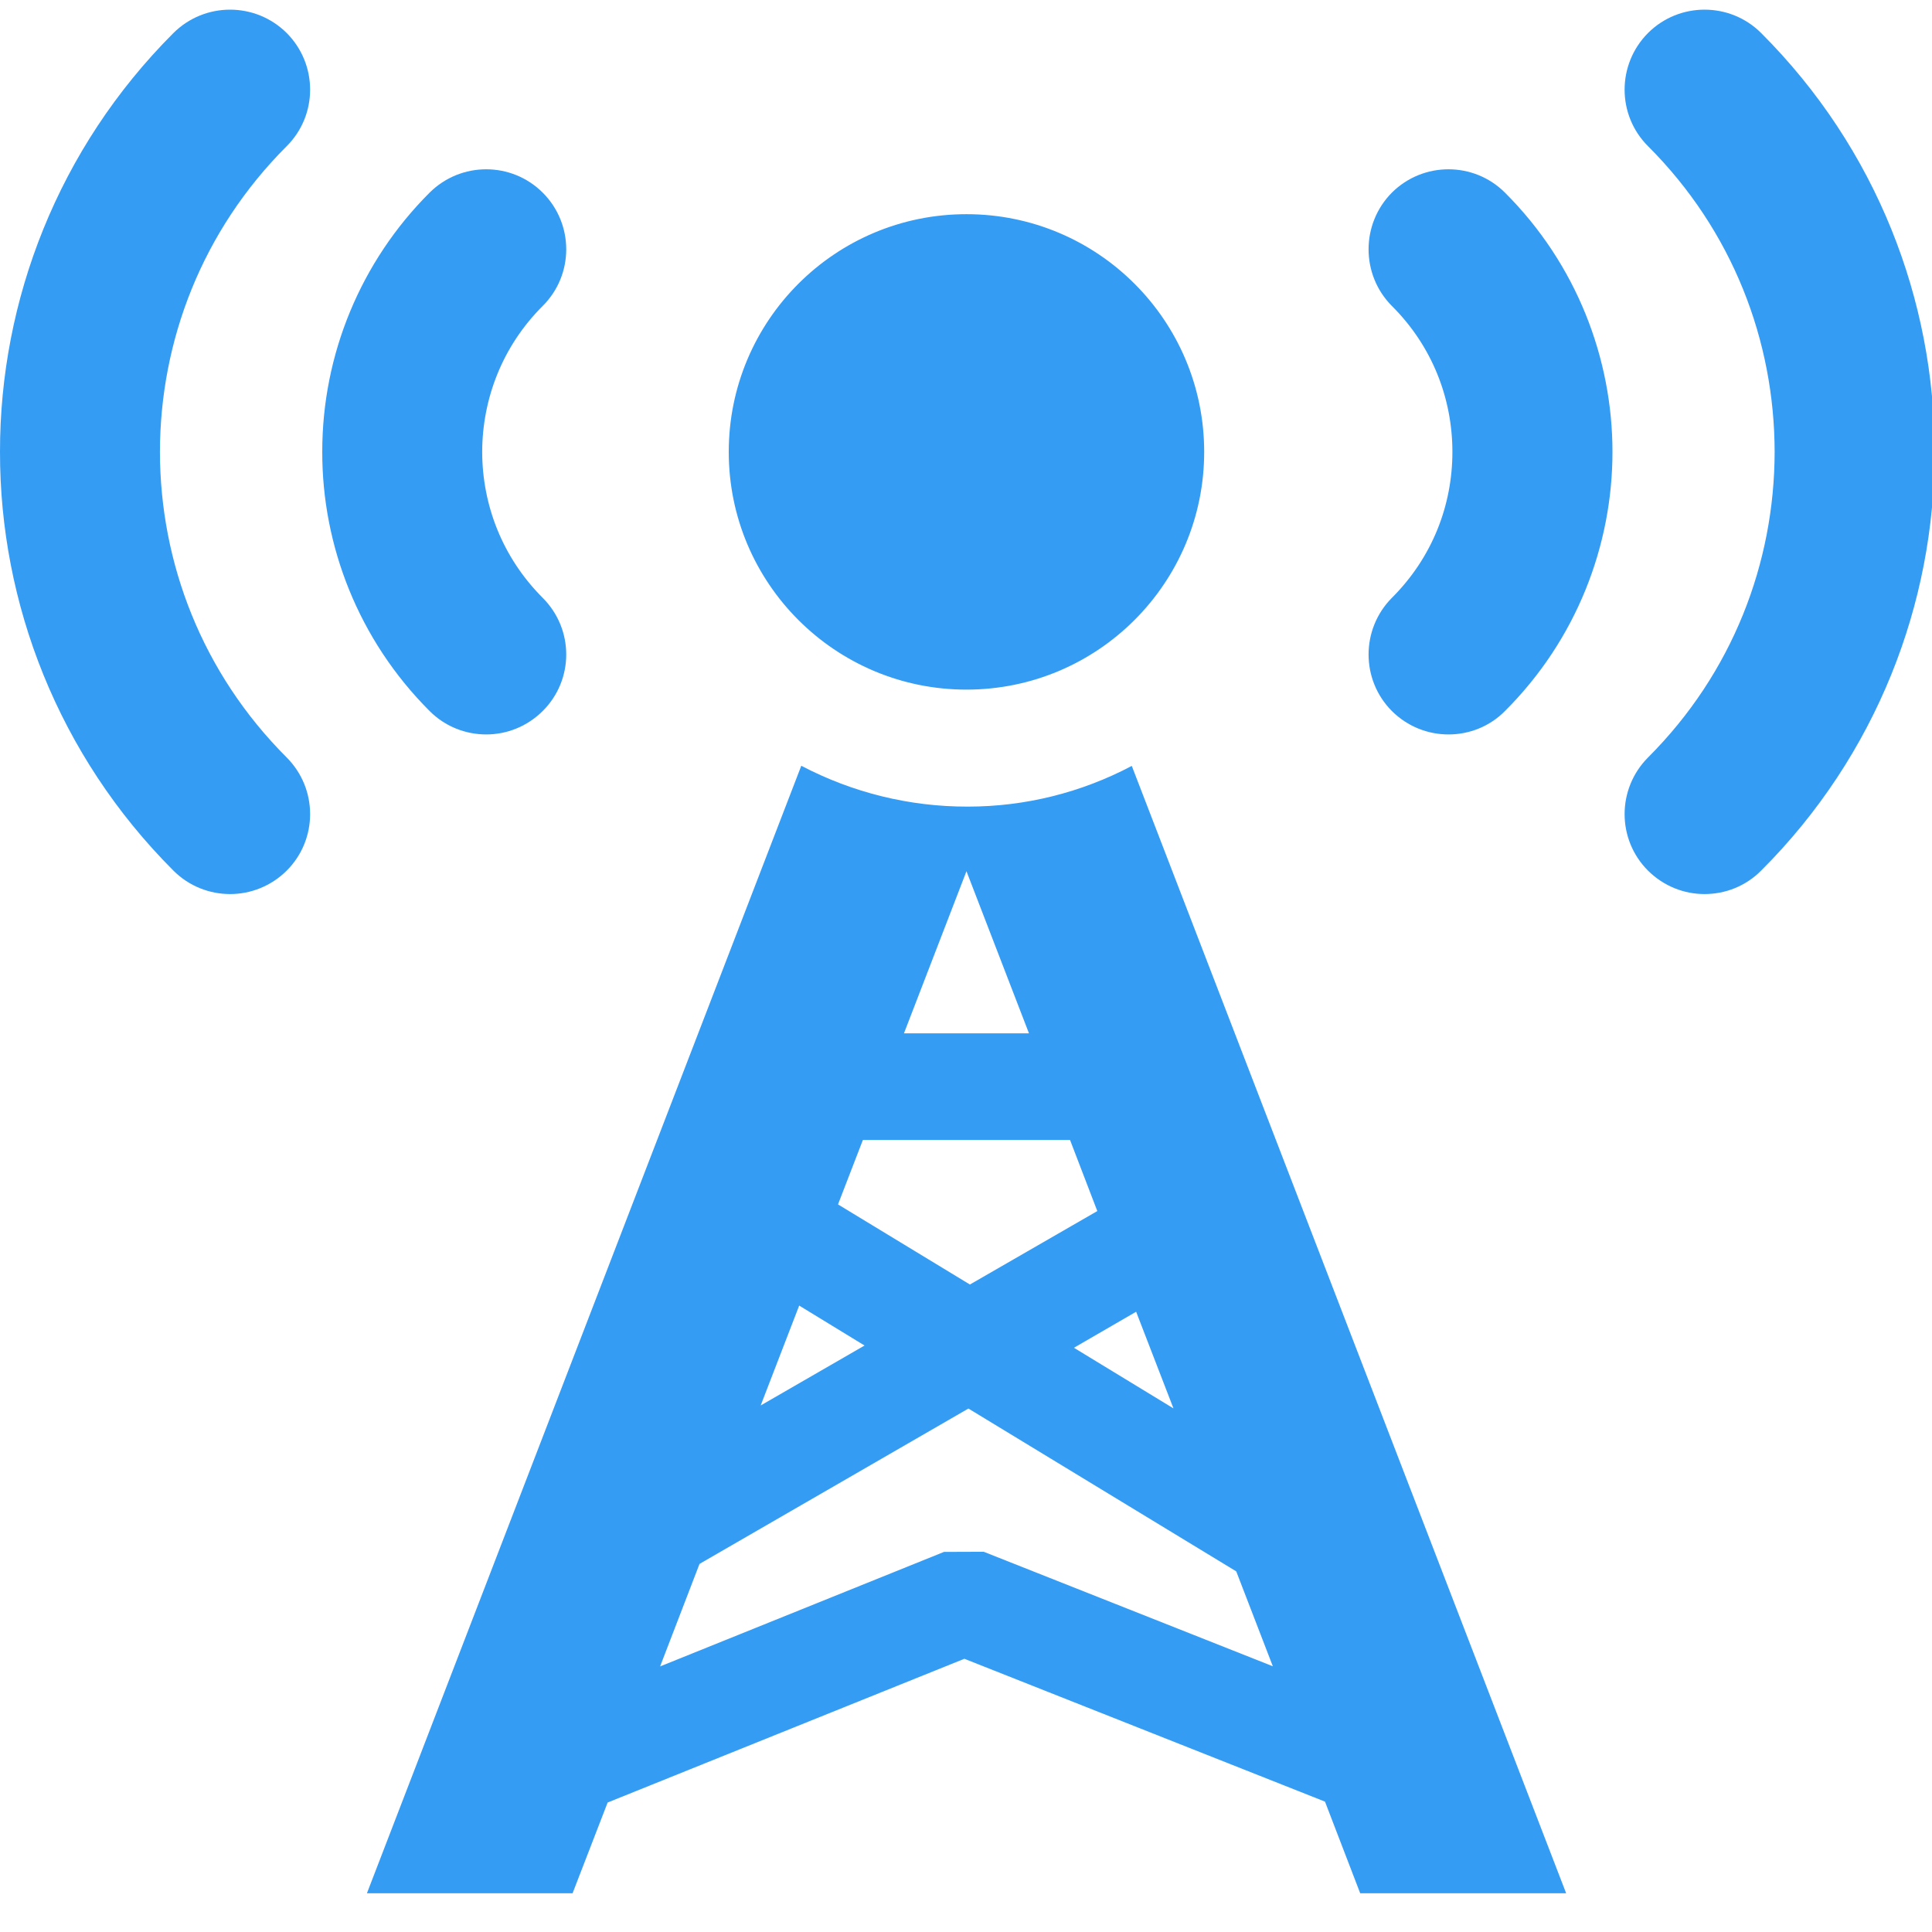 <?xml version="1.0" encoding="utf-8"?>
<!-- Generator: Adobe Illustrator 16.0.0, SVG Export Plug-In . SVG Version: 6.00 Build 0)  -->
<!DOCTYPE svg PUBLIC "-//W3C//DTD SVG 1.1//EN" "http://www.w3.org/Graphics/SVG/1.1/DTD/svg11.dtd">
<svg version="1.1" id="图层_1" xmlns="http://www.w3.org/2000/svg" xmlns:xlink="http://www.w3.org/1999/xlink" x="0px" y="0px"
	 width="200px" height="200px" viewBox="0 0 200 200" enable-background="new 0 0 200 200" xml:space="preserve">
<path fill="#359CF3" d="M100.203,83.5h-0.031c-6,0.013-11.912-1.438-17.223-4.229L37.983,195.992h21.288l3.631-9.396l36.929-14.88
	l37.331,14.787l3.646,9.488h21.319L117.162,79.287C111.938,82.053,106.115,83.499,100.203,83.5 M100.048,90.188l6.47,16.78h-12.94
	L100.048,90.188z M89.326,118.008h21.443l2.824,7.361l-13.189,7.604L86.75,124.68L89.326,118.008z M82.732,135.153l6.765,4.135
	l-10.752,6.206L82.732,135.153z M131.763,172.492l-29.931-11.854l-4.111,0.015l-29.388,11.854l4.081-10.613l27.836-16.082
	l27.727,16.857L131.763,172.492z M121.477,145.797l-10.304-6.276l6.439-3.731L121.477,145.797L121.477,145.797z M50.334,76.029
	c2.11,0,4.22-0.807,5.85-2.428c3.243-3.228,3.243-8.464,0-11.707c-4.189-4.197-6.253-9.612-6.269-15.113
	c0.016-5.493,2.079-10.931,6.269-15.113c3.243-3.235,3.243-8.479,0-11.722c-3.228-3.228-8.472-3.228-11.715,0
	c-7.123,7.112-11.121,16.769-11.109,26.835c-0.016,9.674,3.724,19.434,11.109,26.82C46.083,75.222,48.208,76.029,50.334,76.029
	 M144.083,19.945c-3.212,3.243-3.212,8.487,0,11.723c4.204,4.182,6.269,9.62,6.269,15.113c0,5.5-2.063,10.916-6.269,15.112
	c-3.212,3.243-3.212,8.48,0,11.708c1.629,1.621,3.739,2.428,5.864,2.428c2.126,0,4.252-0.807,5.85-2.428
	c7.402-7.386,11.125-17.146,11.125-26.82s-3.723-19.45-11.125-26.835C152.57,16.718,147.325,16.718,144.083,19.945 M29.682,78.418
	c-8.766-8.759-13.111-20.163-13.126-31.637c0.016-11.49,4.36-22.894,13.126-31.653c3.228-3.22,3.228-8.464,0-11.707
	c-3.243-3.228-8.487-3.228-11.73,0C6.005,15.368-0.016,31.117,0,46.781c-0.016,15.648,6.005,31.397,17.952,43.344
	c1.614,1.621,3.755,2.428,5.865,2.428s4.236-0.807,5.865-2.428C32.91,86.897,32.91,81.661,29.682,78.418z M182.314,3.421
	c-3.227-3.228-8.487-3.228-11.715,0c-3.227,3.243-3.227,8.487,0,11.707c8.768,8.759,13.096,20.163,13.111,31.653
	c-0.016,11.474-4.344,22.878-13.111,31.637c-3.227,3.243-3.227,8.479,0,11.707c1.63,1.621,3.74,2.428,5.85,2.428
	c2.142,0,4.252-0.807,5.865-2.428c11.963-11.947,17.968-27.696,17.952-43.344C200.282,31.117,194.277,15.368,182.314,3.421
	 M100.048,71.389c13.593,0,24.608-11.024,24.608-24.608c0-13.6-11.016-24.609-24.608-24.609c-13.592,0-24.608,11.009-24.608,24.609
	C75.439,60.365,86.456,71.389,100.048,71.389"/>
</svg>
